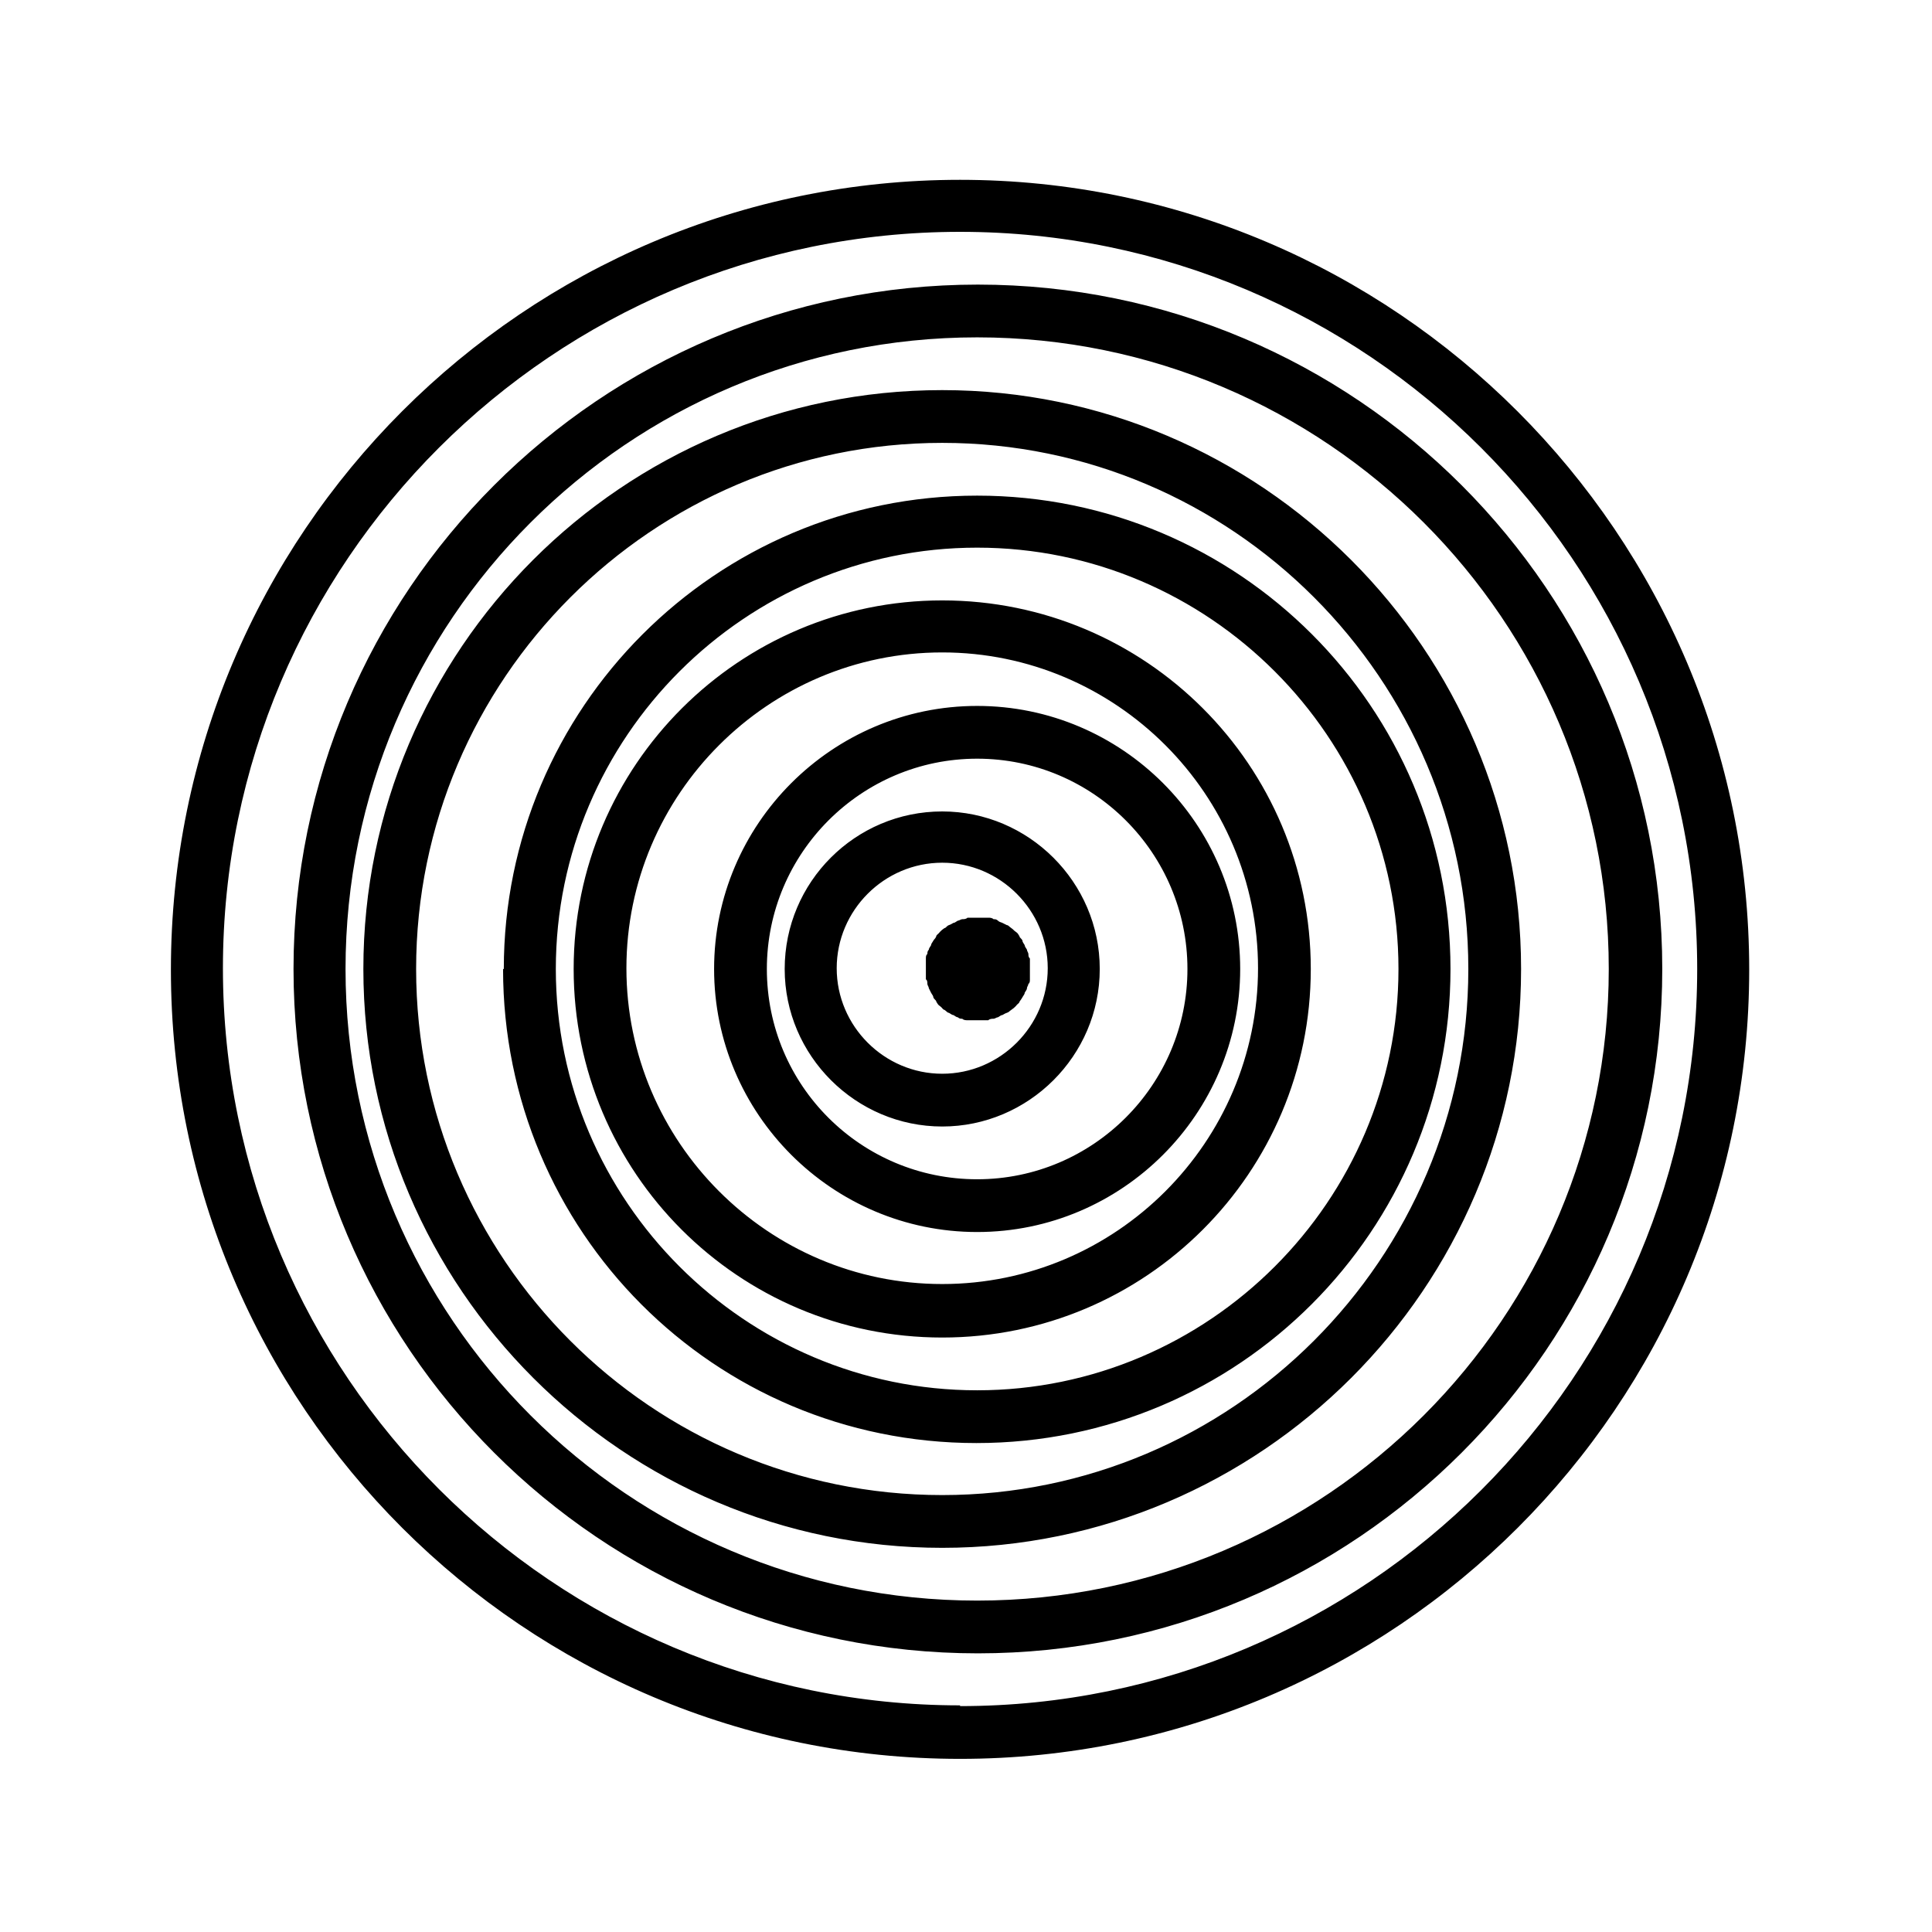 <svg xmlns="http://www.w3.org/2000/svg" version="1.1" xmlns:xlink="http://www.w3.org/1999/xlink" width="260" height="260"><svg xmlns="http://www.w3.org/2000/svg" version="1.1" viewBox="0 0 260 260">
  <defs>
    <style>
      .cls-1 {
        fill-rule: evenodd;
      }
    </style>
  </defs>
  <!-- Generator: Adobe Illustrator 28.7.1, SVG Export Plug-In . SVG Version: 1.2.0 Build 142)  -->
  <g>
    <g id="SvgjsG1009">
      <path class="cls-1" d="M129.2,24.2c-58.6,0-106.2,47.6-106.2,106.3s47.6,106.2,106.2,106.2,106.2-47.6,106.2-106.2S187.7,24.2,129.2,24.2M129.2,229.5c-54.7,0-99.2-44.5-99.2-99.2S74.5,31.2,129.2,31.2s99.2,44.4,99.2,99.2-44.5,99.2-99.2,99.2M39.5,130.4c0-50.8,41.3-92.1,92.1-92.1s92.1,41.3,92.1,92.1-41.3,92.1-92.1,92.1-92.1-41.3-92.1-92.1M46.5,130.4c0,46.9,38.1,85,85,85s85-38.1,85-85-38.1-85-85-85-85,38.1-85,85M126.8,52.5c-43,0-77.9,35-77.9,77.9s35,77.9,77.9,77.9,77.9-35,77.9-77.9-35-77.9-77.9-77.9M126.8,201.2c-39.1,0-70.8-31.8-70.8-70.8s31.8-70.8,70.8-70.8,70.8,31.8,70.8,70.8-31.8,70.8-70.8,70.8M67.8,130.4c0-35.1,28.5-63.7,63.7-63.7s63.7,28.5,63.7,63.7-28.5,63.8-63.8,63.8-63.7-28.5-63.7-63.8M74.8,130.4c0,31.2,25.5,56.7,56.7,56.7s56.7-25.5,56.7-56.7-25.5-56.7-56.7-56.7-56.7,25.5-56.7,56.7M126.8,80.8c-27.3,0-49.6,22.2-49.6,49.6s22.2,49.6,49.6,49.6,49.6-22.2,49.6-49.6-22.2-49.6-49.6-49.6M126.8,172.8c-23.4,0-42.5-19.1-42.5-42.5s19.1-42.5,42.5-42.5,42.5,19.1,42.5,42.5-19.1,42.5-42.5,42.5M96.1,130.4c0-19.5,15.9-35.4,35.4-35.4s35.4,15.9,35.4,35.4-15.9,35.4-35.4,35.4-35.4-15.9-35.4-35.4M103.2,130.4c0,15.7,12.7,28.3,28.3,28.3s28.3-12.7,28.3-28.3-12.7-28.3-28.3-28.3-28.3,12.7-28.3,28.3M126.8,109.2c-11.7,0-21.2,9.5-21.2,21.2s9.6,21.2,21.2,21.2,21.2-9.5,21.2-21.2-9.6-21.2-21.2-21.2M126.8,144.5c-7.8,0-14.2-6.4-14.2-14.2s6.4-14.2,14.2-14.2,14.2,6.4,14.2,14.2-6.4,14.2-14.2,14.2M138.6,130.4v.7c0,.2,0,.5,0,.7s0,.5-.2.6c0,.2-.2.4-.2.6s-.2.4-.3.6c0,.2-.2.4-.3.6s-.2.3-.4.6c0,.2-.3.3-.5.6-.2.2-.3.3-.6.5s-.3.3-.6.4-.4.2-.6.3c-.2,0-.4.2-.6.3-.2,0-.4.2-.6.2-.2,0-.5,0-.7.2-.2,0-.5,0-.7,0h-1.4c-.2,0-.5,0-.7,0-.2,0-.5,0-.7-.2-.2,0-.4,0-.6-.2-.2,0-.4-.2-.6-.3-.2,0-.4-.2-.6-.3-.2,0-.3-.2-.6-.4-.2,0-.3-.3-.6-.5s-.3-.3-.5-.6c0-.2-.3-.3-.4-.6,0-.2-.2-.4-.3-.6s-.2-.4-.3-.6c0-.2-.2-.4-.2-.6,0-.2,0-.5-.2-.6,0-.2,0-.5,0-.7v-1.4c0-.2,0-.5,0-.7,0-.2,0-.5.2-.6,0-.2,0-.4.2-.6,0-.2.2-.4.3-.6,0-.2.2-.4.3-.6s.3-.3.4-.6c0-.2.3-.3.5-.6.2-.2.3-.3.6-.5.2,0,.3-.3.6-.4s.4-.2.6-.3c.2,0,.4-.2.6-.3.2,0,.4-.2.6-.2.2,0,.5,0,.7-.2.2,0,.5,0,.7,0h1.4c.2,0,.5,0,.7,0,.2,0,.5,0,.7.2.2,0,.4,0,.6.2s.4.2.6.3.4.2.6.3c.2,0,.3.2.6.4s.3.3.6.5.3.3.5.6c0,.2.3.3.4.6,0,.2.2.4.3.6,0,.2.2.4.3.6,0,.2.2.4.2.6,0,.2,0,.4.2.6,0,.2,0,.5,0,.7v.7"></path>
    </g>
  </g>
</svg><style>@media (prefers-color-scheme: light) { :root { filter: none; } }
@media (prefers-color-scheme: dark) { :root { filter: none; } }
</style></svg>